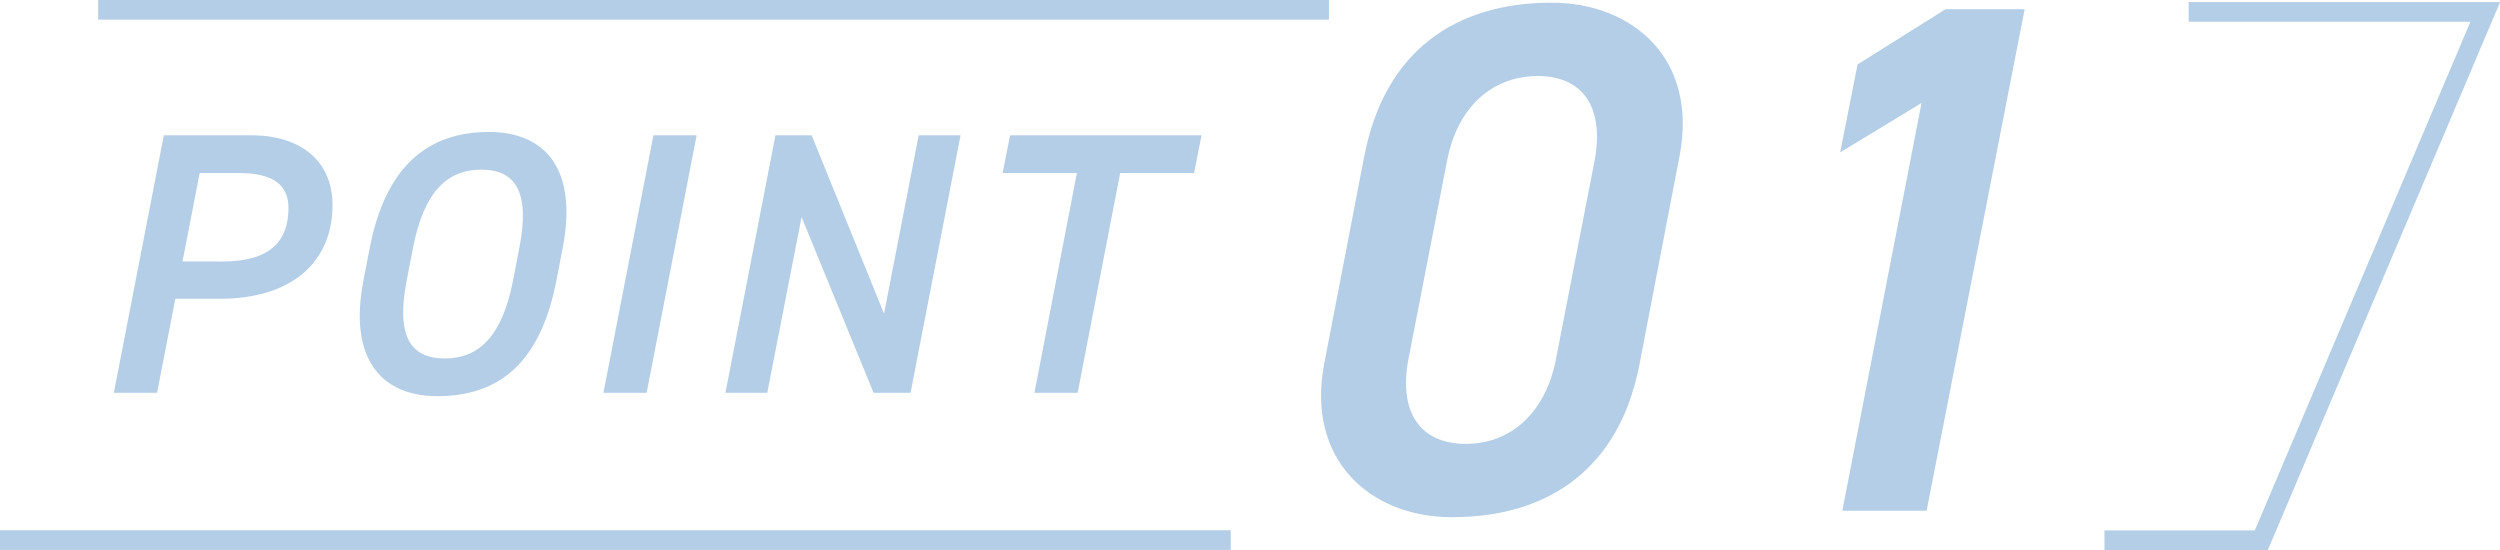 <svg xmlns="http://www.w3.org/2000/svg" width="127.29" height="28.008" viewBox="0 0 127.29 28.008">
  <g id="グループ_6098" data-name="グループ 6098" transform="translate(-433.648 -6065)" opacity="0.3">
    <path id="パス_36011" data-name="パス 36011" d="M6.84-4.788c3.724,0,5.738-1.919,5.738-4.769,0-2.242-1.615-3.553-4.123-3.553H3.99L1.444,0h2.2l.931-4.788Zm-1.9-1.9.874-4.5H7.847c1.748,0,2.489.646,2.489,1.767,0,1.672-.893,2.736-3.363,2.736Zm19.038.969L24.3-7.391c.76-3.914-.817-5.89-3.762-5.89-3.116,0-5.263,1.767-6.061,5.89l-.323,1.672c-.76,3.895.836,5.89,3.762,5.89C21.128.171,23.18-1.6,23.978-5.719Zm-7.3-1.672c.551-2.831,1.729-3.971,3.477-3.971s2.489,1.14,1.938,3.971l-.323,1.672c-.551,2.831-1.729,3.971-3.477,3.971s-2.489-1.14-1.938-3.971Zm14.44-5.719h-2.2L26.372,0h2.2Zm11.305,0L40.66-4.028,36.974-13.11H35.131L32.585,0h2.128l1.748-8.949L40.128,0h1.881l2.546-13.11Zm4.655,0-.38,1.919h3.781L48.317,0h2.2l2.166-11.191h3.762l.38-1.919Z" transform="translate(438 6085)" fill="#005bab"/>
    <path id="パス_36010" data-name="パス 36010" d="M21.164-18.056c.962-5-2.442-7.807-6.512-7.807-4.884,0-8.51,2.442-9.546,7.844L3.071-7.474C2.146-2.627,5.365.333,9.583.333c4.995,0,8.547-2.553,9.546-7.807Zm-4.329.259L14.874-7.733C14.356-5,12.58-3.4,10.286-3.4,7.955-3.4,6.845-5,7.363-7.733L9.324-17.8c.518-2.738,2.294-4.329,4.625-4.329C16.243-22.126,17.353-20.535,16.835-17.8Zm21.9-7.733H34.706l-4.477,2.812-.888,4.477,4.144-2.516L29.452,0h4.292Z" transform="translate(498 6091)" fill="#005bab"/>
    <line id="線_478" data-name="線 478" x2="62.664" transform="translate(438.648 6065.5)" fill="none" stroke="#005bab" stroke-width="1"/>
    <line id="線_479" data-name="線 479" x2="62.664" transform="translate(433.648 6092.5)" fill="none" stroke="#005bab" stroke-width="1"/>
    <path id="パス_26293" data-name="パス 26293" d="M555.088,6067.877h15.1l-5.59,13.188-5.813,13.714h-7.987" transform="translate(-10 -2.272)" fill="none" stroke="#005bab" stroke-width="1"/>
  </g>
</svg>
